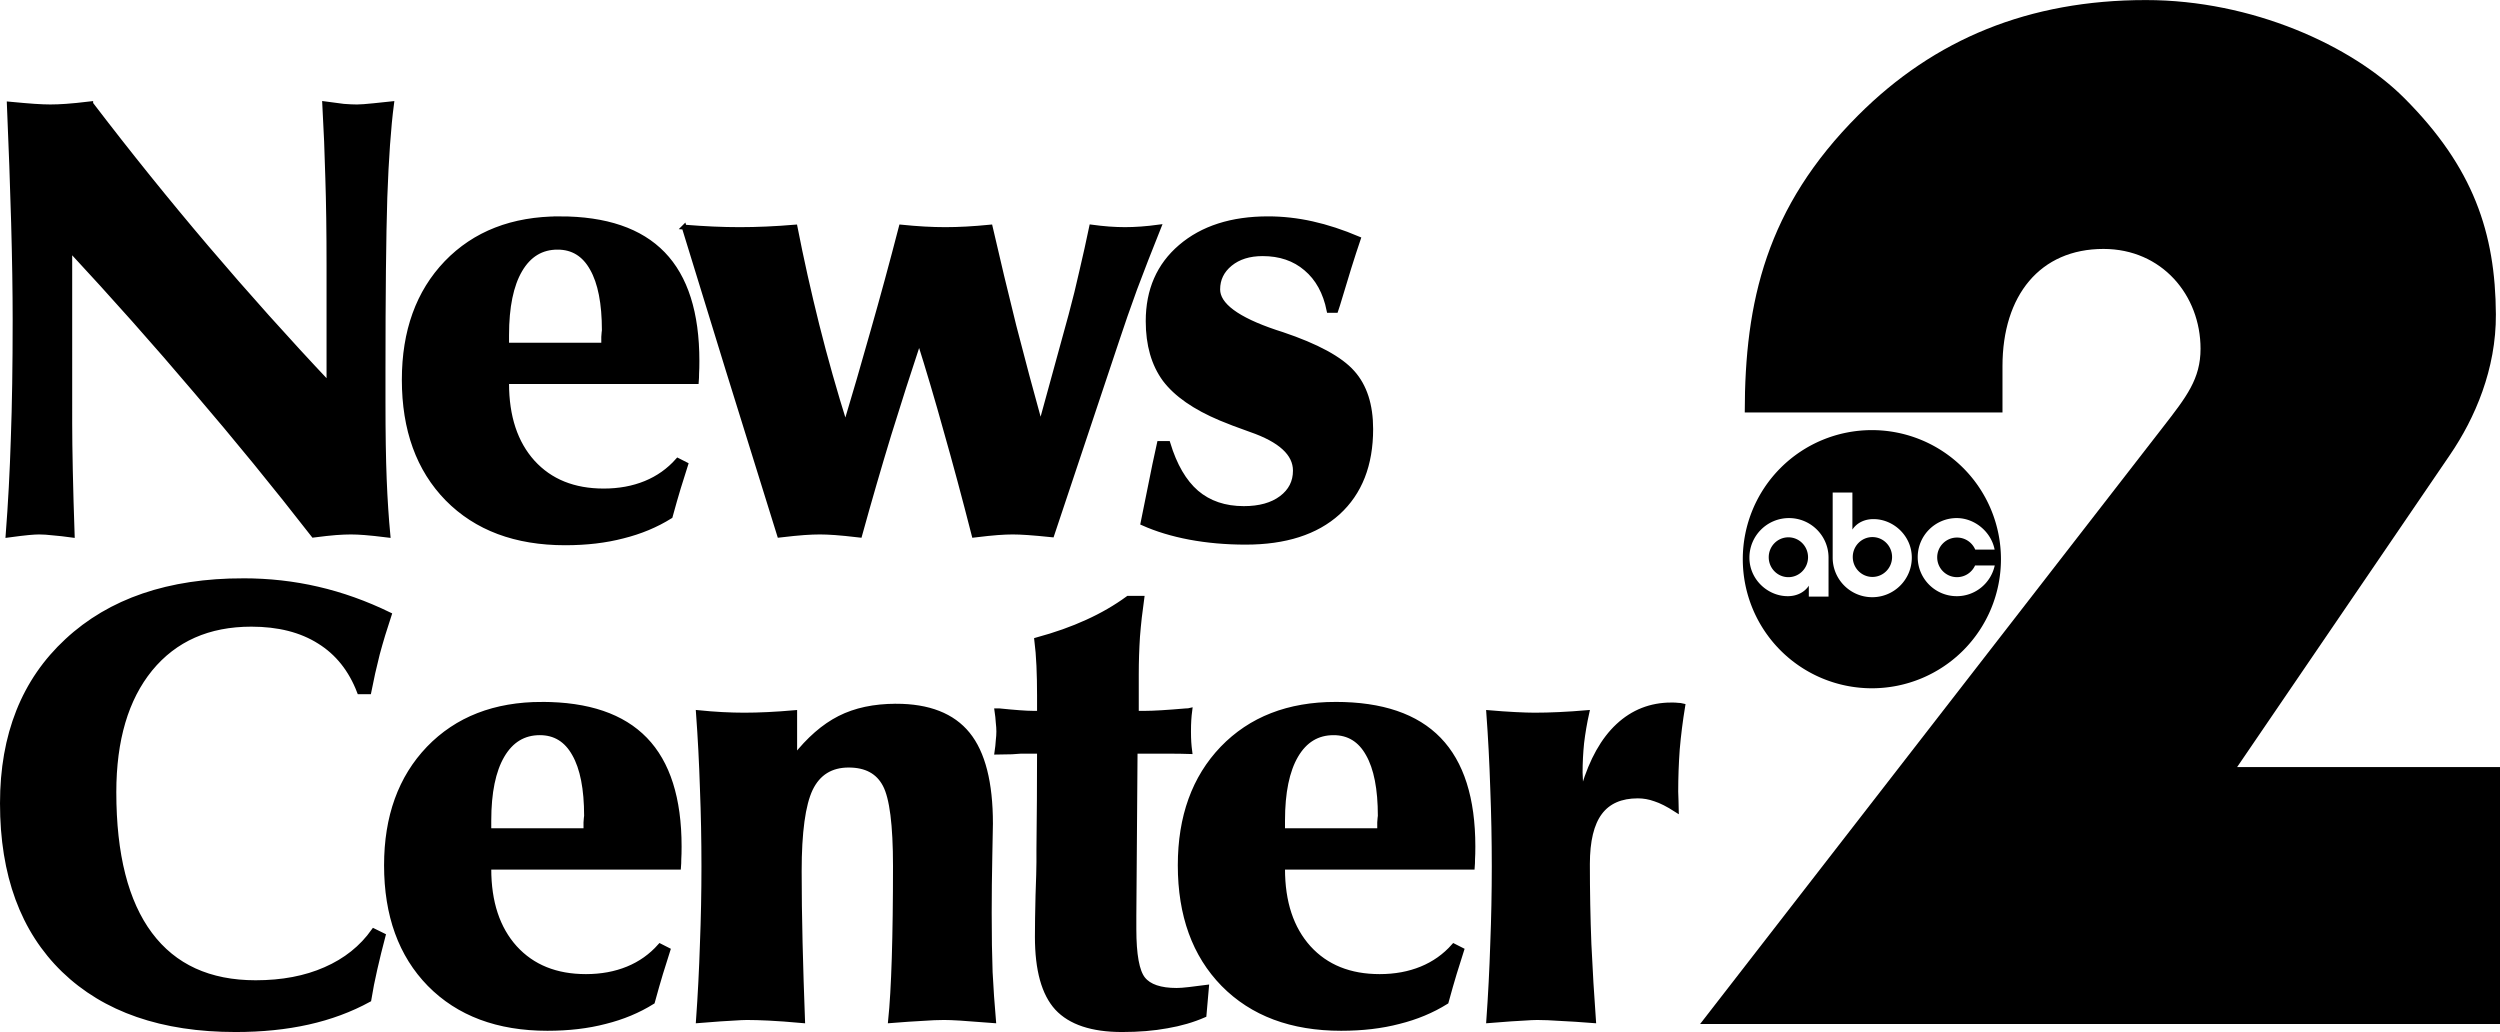 <?xml version="1.0" encoding="UTF-8" standalone="no"?>
<!-- Created with Inkscape (http://www.inkscape.org/) -->

<svg
   width="707.106mm"
   height="291.897mm"
   viewBox="0 0 707.106 291.897"
   version="1.1"
   id="svg1"
   xml:space="preserve"
   xmlns="http://www.w3.org/2000/svg"
   xmlns:svg="http://www.w3.org/2000/svg"><defs
     id="defs1" /><g
     id="layer1"
     transform="translate(289.524,-11.398)"><path
       id="path13"
       d="m -263.872,40.766 c -2.919,0.349 -5.238,0.581 -6.955,0.697 -1.66,0.116 -3.148,0.174 -4.465,0.174 -1.202,0 -2.69,-0.058 -4.465,-0.174 -1.717,-0.116 -4.093,-0.32 -7.126,-0.61 0.515,12.09 0.916,23.279 1.202,33.567 0.286,10.23 0.429,19.385 0.429,27.464 0,12.962 -0.171,24.122 -0.515,33.48 -0.286,9.358 -0.773,18.484 -1.46,27.377 2.576,-0.349 4.494,-0.581 5.753,-0.697 1.259,-0.116 2.261,-0.174 3.005,-0.174 1.145,0 2.461,0.087 3.95,0.262 1.488,0.116 3.291,0.32 5.409,0.61 -0.229,-6.626 -0.401,-12.671 -0.515,-18.135 -0.114,-5.464 -0.172,-9.939 -0.172,-13.427 V 81.832 c 12.364,13.311 24.242,26.679 35.633,40.106 11.448,13.369 22.553,26.97 33.314,40.804 2.69,-0.349 4.808,-0.581 6.354,-0.697 1.603,-0.116 3.005,-0.174 4.207,-0.174 1.145,0 2.461,0.058 3.95,0.174 1.546,0.116 3.721,0.349 6.526,0.697 -0.458,-4.824 -0.802,-10.085 -1.031,-15.781 -0.229,-5.754 -0.343,-13.049 -0.343,-21.884 v -8.544 c 0,-21.739 0.171,-38.159 0.515,-49.261 0.401,-11.102 1.03,-19.937 1.889,-26.505 -1.088,0.116 -2.748,0.291 -4.98,0.523 -2.232,0.233 -3.835,0.349 -4.808,0.349 -1.03,0 -2.289,-0.058 -3.778,-0.174 -1.488,-0.174 -3.263,-0.407 -5.324,-0.697 0.401,7.091 0.687,14.095 0.859,21.012 0.229,6.917 0.343,15.17 0.343,24.761 v 33.567 c -11.849,-12.555 -23.383,-25.43 -34.602,-38.624 -11.219,-13.194 -22.152,-26.766 -32.799,-40.716 z m 132.661,32.521 c -13.337,0 -24.012,4.156 -32.026,12.468 -7.956,8.312 -11.935,19.327 -11.935,33.044 0,14.124 4.064,25.342 12.192,33.654 8.185,8.312 19.29,12.468 33.314,12.468 6.01,0 11.448,-0.64 16.314,-1.918 4.923,-1.221 9.387,-3.081 13.394,-5.58 0.859,-3.139 1.631,-5.842 2.318,-8.108 0.744,-2.325 1.431,-4.504 2.061,-6.539 l -2.233,-1.134 c -2.519,2.848 -5.552,4.999 -9.101,6.452 -3.549,1.453 -7.499,2.179 -11.849,2.179 -8.472,0 -15.169,-2.703 -20.092,-8.108 -4.923,-5.464 -7.384,-12.904 -7.384,-22.32 v -0.523 h 53.663 c 0.057,-0.697 0.086,-1.453 0.086,-2.267 0.057,-0.872 0.086,-2.063 0.086,-3.575 0,-13.543 -3.205,-23.628 -9.616,-30.254 -6.411,-6.626 -16.142,-9.94 -29.193,-9.94 z m 200.356,0 c -10.303,0 -18.546,2.645 -24.728,7.934 -6.125,5.231 -9.187,12.235 -9.187,21.012 0,6.684 1.575,12.178 4.723,16.479 3.205,4.243 8.471,7.905 15.798,10.986 2.061,0.872 4.894,1.947 8.5,3.226 8.414,2.906 12.621,6.771 12.621,11.596 0,3.197 -1.316,5.783 -3.95,7.76 -2.633,1.976 -6.182,2.964 -10.647,2.964 -5.381,0 -9.846,-1.511 -13.395,-4.533 -3.492,-3.023 -6.182,-7.644 -8.071,-13.863 h -2.404 c -0.286,1.337 -0.716,3.313 -1.288,5.929 -1.488,7.324 -2.604,12.846 -3.349,16.566 3.892,1.744 8.3,3.08 13.223,4.01 4.98,0.93 10.246,1.395 15.798,1.395 11.219,0 19.92,-2.79 26.102,-8.37 6.182,-5.638 9.273,-13.514 9.273,-23.628 0,-6.801 -1.717,-12.119 -5.152,-15.955 -3.434,-3.894 -10.074,-7.498 -19.92,-10.811 -0.515,-0.174 -1.145,-0.378 -1.889,-0.611 -10.876,-3.662 -16.313,-7.701 -16.313,-12.119 0,-2.906 1.173,-5.319 3.52,-7.237 2.347,-1.918 5.409,-2.877 9.187,-2.877 4.923,0 9.016,1.395 12.278,4.185 3.32,2.79 5.495,6.742 6.525,11.857 H 88.292 L 88.807,97.613 C 91.097,89.882 93.043,83.662 94.646,78.954 90.124,77.036 85.774,75.612 81.595,74.682 77.417,73.752 73.267,73.287 69.145,73.287 Z m -165.142,2.354 c 2.175,7.033 6.325,20.519 12.45,40.455 6.182,19.937 11.019,35.485 14.51,46.645 2.977,-0.349 5.295,-0.581 6.955,-0.697 1.66,-0.116 3.148,-0.174 4.465,-0.174 1.202,0 2.633,0.058 4.293,0.174 1.66,0.116 3.978,0.349 6.955,0.697 2.748,-9.939 5.495,-19.414 8.243,-28.423 2.805,-9.068 5.667,-17.99 8.586,-26.767 2.633,8.312 5.18,16.915 7.642,25.808 2.519,8.835 5.152,18.629 7.9,29.382 2.862,-0.349 5.094,-0.581 6.697,-0.697 1.603,-0.116 3.005,-0.174 4.207,-0.174 1.202,0 2.633,0.058 4.293,0.174 1.717,0.116 3.978,0.32 6.783,0.61 L 26.442,107.378 c 1.374,-4.185 3.034,-8.951 4.98,-14.299 2.003,-5.348 4.265,-11.16 6.783,-17.438 -1.717,0.233 -3.377,0.407 -4.98,0.523 -1.603,0.116 -3.119,0.174 -4.551,0.174 -1.431,0 -2.948,-0.058 -4.551,-0.174 -1.546,-0.116 -3.177,-0.291 -4.894,-0.523 -0.859,4.127 -1.774,8.254 -2.748,12.381 -0.916,4.127 -1.946,8.312 -3.091,12.555 l -8.586,31.3 c -2.633,-9.474 -5.152,-18.89 -7.556,-28.248 -2.347,-9.416 -4.579,-18.746 -6.697,-27.987 -2.347,0.233 -4.579,0.407 -6.697,0.523 -2.118,0.116 -4.121,0.174 -6.01,0.174 -1.889,0 -3.864,-0.058 -5.924,-0.174 -2.061,-0.116 -4.236,-0.291 -6.526,-0.523 -2.633,10.172 -5.294,19.966 -7.985,29.382 -2.633,9.358 -5.238,18.309 -7.813,26.854 -3.034,-9.649 -5.724,-19.152 -8.071,-28.51 -2.347,-9.416 -4.407,-18.658 -6.182,-27.726 -2.748,0.233 -5.438,0.407 -8.071,0.523 -2.633,0.116 -5.151,0.174 -7.556,0.174 -2.461,0 -4.98,-0.058 -7.556,-0.174 -2.576,-0.116 -5.295,-0.291 -8.157,-0.523 z m -35.815,5.667 c 4.293,0 7.556,2.006 9.788,6.016 2.29,4.011 3.435,9.852 3.435,17.524 l -0.086,0.698 c -0.057,0.407 -0.086,0.784 -0.086,1.133 v 2.354 h -27.475 v -2.877 c 0,-7.963 1.259,-14.095 3.778,-18.397 2.519,-4.301 6.067,-6.452 10.647,-6.452 z"
       style="font-size:193.923px;font-family:'ZapfHumnst Ult BT';-inkscape-font-specification:'ZapfHumnst Ult BT, Normal';fill:#000000;fill-opacity:1;fill-rule:evenodd;stroke:#000000;stroke-width:1.384;paint-order:fill markers stroke" /><path
       id="path8"
       d="m -220.743,175.658 c -21.007,0 -37.607,5.667 -49.8,17.001 -12.192,11.276 -18.289,26.592 -18.289,45.948 0,20.228 5.781,35.95 17.344,47.169 11.62,11.218 27.819,16.828 48.598,16.828 7.441,0 14.282,-0.698 20.521,-2.093 6.239,-1.395 11.963,-3.517 17.172,-6.365 0.458,-2.848 1.03,-5.754 1.717,-8.719 0.687,-3.023 1.46,-6.161 2.318,-9.416 l -2.662,-1.308 c -3.377,4.766 -7.927,8.399 -13.652,10.898 -5.667,2.499 -12.25,3.749 -19.748,3.749 -13.108,0 -23.068,-4.563 -29.88,-13.689 -6.812,-9.126 -10.217,-22.523 -10.217,-40.193 0,-14.822 3.434,-26.447 10.303,-34.875 6.926,-8.428 16.457,-12.642 28.592,-12.642 7.67,0 14.081,1.628 19.233,4.883 5.152,3.197 8.93,7.934 11.334,14.212 h 2.661 c 0.687,-3.546 1.489,-7.121 2.404,-10.725 0.973,-3.604 2.089,-7.295 3.349,-11.073 -6.697,-3.255 -13.452,-5.667 -20.263,-7.236 -6.754,-1.569 -13.766,-2.354 -21.036,-2.354 z m 250.305,4.97 c -3.492,2.558 -7.355,4.795 -11.591,6.713 -4.179,1.918 -8.93,3.604 -14.253,5.057 0.286,2.267 0.487,4.708 0.601,7.324 0.114,2.558 0.172,5.347 0.172,8.37 v 5.057 H 2.687 c -1.889,0 -5.095,-0.232 -9.617,-0.697 h -0.601 c 0.172,1.163 0.286,2.238 0.344,3.226 0.114,0.988 0.172,1.86 0.172,2.616 0,0.756 -0.057,1.628 -0.172,2.616 -0.057,0.988 -0.172,2.063 -0.344,3.226 1.317,0 2.719,-0.029 4.207,-0.087 1.488,-0.116 2.318,-0.174 2.49,-0.174 H 4.49 c 0,9.068 -0.057,18.338 -0.172,27.813 v 3.575 c 0,1.569 -0.086,4.708 -0.257,9.416 -0.114,4.65 -0.172,8.545 -0.172,11.683 0,9.358 1.86,16.071 5.581,20.14 3.778,4.069 9.903,6.103 18.374,6.103 4.694,0 8.93,-0.349 12.707,-1.047 3.778,-0.639 7.27,-1.656 10.475,-3.051 l 0.687,-7.847 c -1.717,0.233 -3.349,0.436 -4.894,0.61 -1.488,0.174 -2.662,0.262 -3.52,0.262 -4.637,0 -7.813,-1.075 -9.53,-3.226 -1.717,-2.151 -2.576,-6.859 -2.576,-14.124 v -3.749 l 0.344,-46.558 h 9.702 c 2.061,0 3.978,0.029 5.752,0.087 -0.114,-0.872 -0.2,-1.744 -0.257,-2.616 -0.057,-0.872 -0.086,-1.889 -0.086,-3.051 0,-1.279 0.029,-2.354 0.086,-3.226 0.057,-0.93 0.143,-1.831 0.257,-2.703 -0.229,0.058 -0.572,0.087 -1.03,0.087 -5.381,0.465 -9.244,0.697 -11.591,0.697 h -2.49 v -11.073 c 0,-3.546 0.115,-7.091 0.344,-10.637 0.286,-3.604 0.687,-7.207 1.202,-10.811 z M -136.24,210.62 c -13.337,0 -24.012,4.156 -32.026,12.468 -7.956,8.312 -11.935,19.326 -11.935,33.044 0,14.124 4.064,25.343 12.192,33.655 8.185,8.312 19.29,12.468 33.314,12.468 6.01,0 11.448,-0.64 16.314,-1.918 4.923,-1.221 9.387,-3.081 13.394,-5.58 0.859,-3.139 1.631,-5.842 2.318,-8.108 0.744,-2.325 1.431,-4.505 2.061,-6.539 l -2.233,-1.133 c -2.519,2.848 -5.552,4.999 -9.101,6.452 -3.549,1.453 -7.499,2.18 -11.849,2.18 -8.472,0 -15.169,-2.703 -20.092,-8.108 -4.923,-5.464 -7.384,-12.904 -7.384,-22.32 v -0.523 h 53.663 c 0.057,-0.697 0.086,-1.453 0.086,-2.267 0.057,-0.872 0.086,-2.063 0.086,-3.575 0,-13.543 -3.205,-23.628 -9.616,-30.254 -6.411,-6.626 -16.142,-9.94 -29.193,-9.94 z m 224.503,0 c -13.337,0 -24.013,4.156 -32.026,12.468 -7.956,8.312 -11.935,19.326 -11.935,33.044 0,14.124 4.064,25.343 12.192,33.655 8.185,8.312 19.29,12.468 33.314,12.468 6.01,0 11.448,-0.64 16.313,-1.918 4.923,-1.221 9.388,-3.081 13.395,-5.58 0.859,-3.139 1.631,-5.842 2.318,-8.108 0.744,-2.325 1.431,-4.505 2.06,-6.539 l -2.232,-1.133 c -2.519,2.848 -5.553,4.999 -9.101,6.452 -3.549,1.453 -7.499,2.18 -11.849,2.18 -8.472,0 -15.168,-2.703 -20.091,-8.108 -4.923,-5.464 -7.384,-12.904 -7.384,-22.32 v -0.523 h 53.663 c 0.057,-0.697 0.086,-1.453 0.086,-2.267 0.057,-0.872 0.086,-2.063 0.086,-3.575 0,-13.543 -3.205,-23.628 -9.616,-30.254 -6.411,-6.626 -16.142,-9.94 -29.193,-9.94 z m 94.987,0.174 c -5.839,0 -10.876,1.976 -15.111,5.929 -4.179,3.894 -7.413,9.649 -9.702,17.263 h -0.858 c 0,-0.465 -0.028,-1.163 -0.086,-2.093 -0.057,-0.93 -0.086,-1.599 -0.086,-2.005 0,-2.732 0.143,-5.522 0.429,-8.37 0.343,-2.848 0.83,-5.696 1.46,-8.544 -2.69,0.232 -5.295,0.407 -7.813,0.523 -2.461,0.116 -4.78,0.174 -6.955,0.174 -1.374,0 -3.205,-0.058 -5.495,-0.174 -2.29,-0.116 -4.779,-0.291 -7.47,-0.523 0.515,7.033 0.887,14.182 1.116,21.448 0.286,7.208 0.43,14.56 0.43,22.058 0,7.324 -0.143,14.618 -0.43,21.884 -0.229,7.266 -0.601,14.503 -1.116,21.71 5.037,-0.407 8.357,-0.64 9.96,-0.698 1.603,-0.116 2.862,-0.174 3.778,-0.174 1.774,0 3.921,0.088 6.44,0.262 2.576,0.116 5.724,0.32 9.445,0.61 -0.515,-7.033 -0.944,-14.241 -1.288,-21.622 -0.286,-7.382 -0.429,-14.938 -0.429,-22.669 0,-6.568 1.173,-11.422 3.52,-14.561 2.347,-3.139 5.924,-4.708 10.733,-4.708 1.66,0 3.291,0.29 4.894,0.872 1.66,0.523 3.663,1.54 6.01,3.051 0,-0.581 -0.028,-1.424 -0.086,-2.528 -0.057,-1.163 -0.086,-2.034 -0.086,-2.616 0,-3.953 0.143,-7.934 0.43,-11.944 0.343,-4.011 0.859,-8.109 1.546,-12.294 -0.458,-0.116 -0.916,-0.174 -1.374,-0.174 -0.401,-0.058 -1.002,-0.087 -1.803,-0.087 z m -219.331,0.349 c -6.182,0 -11.506,1.133 -15.97,3.4 -4.465,2.267 -8.701,5.958 -12.708,11.073 v -12.642 c -2.633,0.232 -5.151,0.407 -7.556,0.523 -2.404,0.116 -4.637,0.174 -6.698,0.174 -1.946,0 -4.035,-0.058 -6.268,-0.174 -2.175,-0.116 -4.407,-0.291 -6.697,-0.523 0.515,7.033 0.887,14.182 1.116,21.448 0.286,7.208 0.429,14.56 0.429,22.058 0,7.324 -0.143,14.618 -0.429,21.884 -0.229,7.266 -0.601,14.503 -1.116,21.71 5.037,-0.407 8.357,-0.64 9.96,-0.698 1.603,-0.116 2.862,-0.174 3.778,-0.174 1.717,0 3.778,0.058 6.182,0.174 2.461,0.116 5.638,0.349 9.531,0.698 -0.286,-7.614 -0.515,-14.968 -0.687,-22.059 -0.172,-7.091 -0.257,-13.833 -0.257,-20.227 0,-11.044 1.059,-18.804 3.177,-23.279 2.175,-4.476 5.781,-6.714 10.818,-6.714 4.923,0 8.357,1.86 10.304,5.58 1.946,3.662 2.919,11.306 2.919,22.931 0,9.939 -0.115,18.629 -0.344,26.069 -0.229,7.382 -0.572,13.282 -1.03,17.699 3.606,-0.291 6.583,-0.494 8.93,-0.611 2.404,-0.174 4.464,-0.262 6.182,-0.262 1.145,0 2.662,0.058 4.551,0.174 1.946,0.116 5.094,0.349 9.445,0.698 -0.401,-4.592 -0.716,-9.155 -0.945,-13.688 -0.172,-4.592 -0.257,-10.201 -0.257,-16.828 0,-5.115 0.057,-10.463 0.172,-16.043 0.114,-5.638 0.172,-8.689 0.172,-9.155 0,-11.567 -2.147,-19.995 -6.44,-25.285 -4.293,-5.289 -11.048,-7.934 -20.263,-7.934 z m -100.76,7.498 c 4.293,0 7.556,2.005 9.788,6.016 2.29,4.011 3.435,9.852 3.435,17.525 l -0.086,0.697 c -0.057,0.407 -0.086,0.785 -0.086,1.134 v 2.354 h -27.475 v -2.877 c 0,-7.963 1.259,-14.095 3.778,-18.397 2.519,-4.301 6.067,-6.452 10.647,-6.452 z m 224.503,0 c 4.293,0 7.556,2.005 9.788,6.016 2.29,4.011 3.434,9.852 3.434,17.525 l -0.086,0.697 c -0.057,0.407 -0.086,0.785 -0.086,1.134 v 2.354 H 73.237 v -2.877 c 0,-7.963 1.259,-14.095 3.778,-18.397 2.519,-4.301 6.068,-6.452 10.647,-6.452 z"
       style="font-size:193.923px;font-family:'ZapfHumnst Ult BT';-inkscape-font-specification:'ZapfHumnst Ult BT, Normal';fill:#000000;fill-opacity:1;fill-rule:evenodd;stroke:#000000;stroke-width:1.384;paint-order:fill markers stroke" /><g
       id="g2"
       transform="matrix(1.104,0,0,1.104,-19.225,-31.162)"><path
         style="font-size:193.923px;font-family:'ZapfHumnst Ult BT';-inkscape-font-specification:'ZapfHumnst Ult BT, Normal';fill:#000000;fill-opacity:1;fill-rule:evenodd;stroke:none;stroke-width:1.497;paint-order:markers fill stroke"
         d="m 190.733,300.891 h 205.081 v -65.826 h -67.501 l 54.549,-80.012 c 6.379,-9.357 11.823,-21.948 11.741,-35.974 C 394.479,98.215 388.862,81.406 371.103,63.647 357.712,50.256 332.189,38.566 304.945,38.566 c -29.965,0 -54.177,9.983 -73.694,29.5 C 207.66,91.656 202.167,115.841 202.167,144.228 h 66.029 v -11.857 c 0,-18.15 9.624,-30.044 25.876,-30.044 15.002,0 24.866,11.897 24.866,25.57 0,7.724 -3.579,12.289 -9.605,20.059 z"
         id="path2" /><path
         id="circle1"
         style="font-size:193.923px;font-family:'ZapfHumnst Ult BT';-inkscape-font-specification:'ZapfHumnst Ult BT, Normal';clip-rule:evenodd;fill:#000000;fill-opacity:1;fill-rule:evenodd;stroke:none;stroke-width:0.052;paint-order:fill markers stroke"
         class="st0"
         d="m 234.733,148.745 a 33.069,33.069 0 0 0 -33.07,33.07 33.069,33.069 0 0 0 33.07,33.07 33.069,33.069 0 0 0 33.07,-33.07 33.069,33.069 0 0 0 -33.07,-33.07 z m -10.041,15.989 h 5.052 v 9.493 c 1.127,-1.714 3.095,-2.684 5.396,-2.684 5.12,0 9.824,4.277 9.824,9.874 -3e-5,5.597 -4.539,10.136 -10.136,10.136 -5.597,0 -10.136,-4.539 -10.136,-10.136 z m 31.789,6.547 c 4.559,0 8.805,3.475 9.701,8.077 h -4.967 c -0.776,-1.813 -2.574,-3.087 -4.671,-3.087 -2.804,0 -5.074,2.267 -5.074,5.071 0,2.804 2.271,5.074 5.074,5.074 2.06,0 3.83,-1.232 4.626,-2.993 h 5.043 c -0.98,4.497 -4.942,7.868 -9.732,7.868 -5.524,1.2e-4 -10.004,-4.483 -10.004,-10.007 0,-5.524 4.48,-10.004 10.004,-10.004 z m -42.985,0 c 5.597,0 10.136,4.539 10.136,10.136 v 9.975 h -5.052 v -2.785 c -1.127,1.714 -3.098,2.684 -5.399,2.684 -5.12,0 -9.821,-4.272 -9.821,-9.874 0,-5.602 4.539,-10.136 10.136,-10.136 z m 21.379,4.869 c -2.783,0 -5.036,2.287 -5.036,5.106 0,2.82 2.254,5.103 5.036,5.103 2.783,0 5.036,-2.283 5.036,-5.103 0,-2.819 -2.254,-5.106 -5.036,-5.106 z m -21.53,0.061 c -2.783,0 -5.036,2.283 -5.036,5.103 0,2.82 2.254,5.106 5.036,5.106 2.783,0 5.036,-2.286 5.036,-5.106 0,-2.819 -2.254,-5.103 -5.036,-5.103 z" /></g></g></svg>
